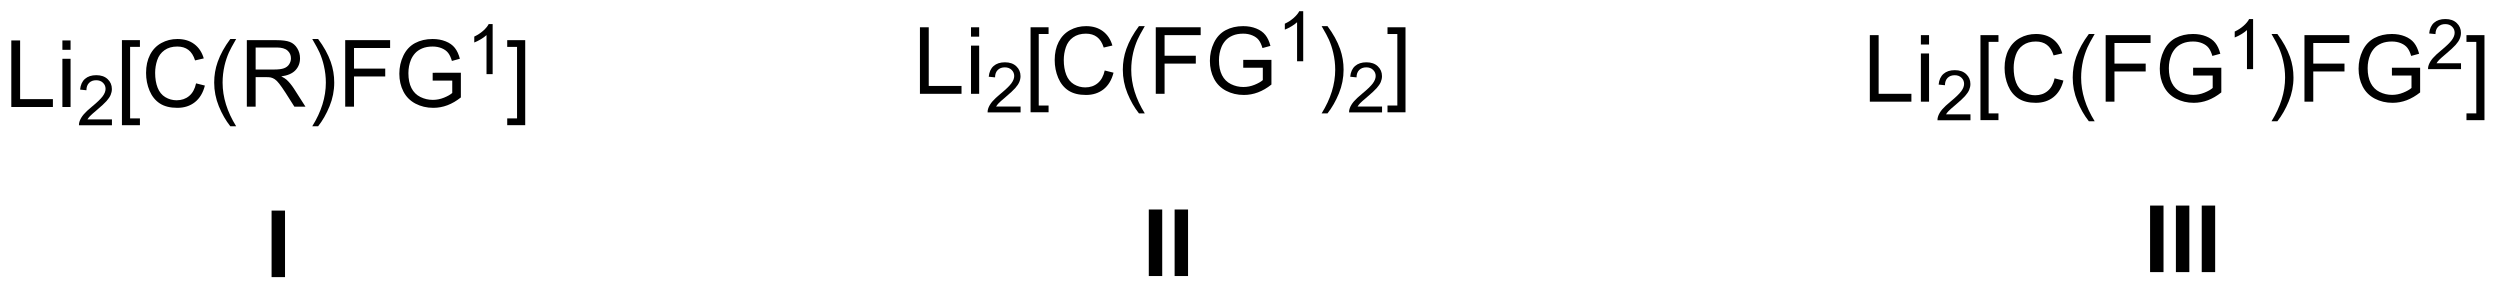 <?xml version="1.0" encoding="UTF-8"?>
<!DOCTYPE svg PUBLIC '-//W3C//DTD SVG 1.0//EN'
          'http://www.w3.org/TR/2001/REC-SVG-20010904/DTD/svg10.dtd'>
<svg stroke-dasharray="none" shape-rendering="auto" xmlns="http://www.w3.org/2000/svg" font-family="'Dialog'" text-rendering="auto" width="295" fill-opacity="1" color-interpolation="auto" color-rendering="auto" preserveAspectRatio="xMidYMid meet" font-size="12px" viewBox="0 0 295 35" fill="black" xmlns:xlink="http://www.w3.org/1999/xlink" stroke="black" image-rendering="auto" stroke-miterlimit="10" stroke-linecap="square" stroke-linejoin="miter" font-style="normal" stroke-width="1" height="35" stroke-dashoffset="0" font-weight="normal" stroke-opacity="1"
><!--Generated by the Batik Graphics2D SVG Generator--><defs id="genericDefs"
  /><g
  ><defs id="defs1"
    ><clipPath clipPathUnits="userSpaceOnUse" id="clipPath1"
      ><path d="M1.248 2.896 L222.199 2.896 L222.199 28.44 L1.248 28.44 L1.248 2.896 Z"
      /></clipPath
      ><clipPath clipPathUnits="userSpaceOnUse" id="clipPath2"
      ><path d="M-0.386 31.413 L-0.386 56.247 L214.42 56.247 L214.42 31.413 Z"
      /></clipPath
    ></defs
    ><g transform="scale(1.333,1.333) translate(-1.248,-2.896) matrix(1.029,0,0,1.029,1.646,-29.416)"
    ><path d="M0.586 40.606 L0.586 34.88 L1.344 34.88 L1.344 39.929 L4.164 39.929 L4.164 40.606 L0.586 40.606 ZM4.981 35.687 L4.981 34.88 L5.684 34.88 L5.684 35.687 L4.981 35.687 ZM4.981 40.606 L4.981 36.458 L5.684 36.458 L5.684 40.606 L4.981 40.606 Z" stroke="none" clip-path="url(#clipPath2)"
    /></g
    ><g transform="matrix(1.371,0,0,1.371,0.53,-43.082)"
    ><path d="M9.248 41.698 L9.248 42.206 L6.408 42.206 Q6.402 42.015 6.471 41.839 Q6.578 41.55 6.816 41.269 Q7.057 40.987 7.508 40.618 Q8.207 40.044 8.453 39.708 Q8.699 39.372 8.699 39.073 Q8.699 38.761 8.475 38.546 Q8.252 38.329 7.891 38.329 Q7.51 38.329 7.281 38.558 Q7.053 38.786 7.051 39.191 L6.508 39.136 Q6.564 38.528 6.928 38.212 Q7.291 37.894 7.902 37.894 Q8.521 37.894 8.881 38.237 Q9.242 38.579 9.242 39.085 Q9.242 39.343 9.137 39.593 Q9.031 39.841 8.785 40.116 Q8.541 40.392 7.973 40.872 Q7.498 41.271 7.363 41.413 Q7.229 41.556 7.141 41.698 L9.248 41.698 Z" stroke="none" clip-path="url(#clipPath2)"
    /></g
    ><g transform="matrix(1.371,0,0,1.371,0.53,-43.082)"
    ><path d="M10.108 42.197 L10.108 34.88 L11.657 34.88 L11.657 35.46 L10.811 35.46 L10.811 41.614 L11.657 41.614 L11.657 42.197 L10.108 42.197 ZM16.489 38.598 L17.247 38.788 Q17.01 39.723 16.39 40.215 Q15.771 40.705 14.877 40.705 Q13.95 40.705 13.37 40.328 Q12.791 39.95 12.487 39.236 Q12.185 38.52 12.185 37.7 Q12.185 36.804 12.526 36.14 Q12.87 35.473 13.5 35.127 Q14.13 34.781 14.888 34.781 Q15.747 34.781 16.333 35.218 Q16.919 35.656 17.151 36.45 L16.403 36.624 Q16.205 35.999 15.825 35.715 Q15.448 35.429 14.872 35.429 Q14.213 35.429 13.768 35.747 Q13.325 36.062 13.146 36.596 Q12.966 37.13 12.966 37.695 Q12.966 38.426 13.179 38.971 Q13.393 39.515 13.841 39.786 Q14.291 40.054 14.815 40.054 Q15.45 40.054 15.89 39.687 Q16.333 39.32 16.489 38.598 ZM19.436 42.291 Q18.853 41.557 18.449 40.572 Q18.048 39.585 18.048 38.531 Q18.048 37.601 18.35 36.749 Q18.701 35.762 19.436 34.781 L19.939 34.781 Q19.467 35.593 19.314 35.942 Q19.076 36.481 18.939 37.067 Q18.772 37.796 18.772 38.536 Q18.772 40.413 19.939 42.291 L19.436 42.291 ZM20.858 40.606 L20.858 34.88 L23.397 34.88 Q24.163 34.88 24.561 35.033 Q24.959 35.187 25.196 35.578 Q25.436 35.968 25.436 36.442 Q25.436 37.051 25.04 37.471 Q24.647 37.887 23.821 37.999 Q24.123 38.145 24.28 38.286 Q24.61 38.59 24.907 39.046 L25.905 40.606 L24.951 40.606 L24.194 39.413 Q23.86 38.898 23.644 38.624 Q23.431 38.351 23.261 38.242 Q23.092 38.132 22.915 38.09 Q22.788 38.062 22.493 38.062 L21.616 38.062 L21.616 40.606 L20.858 40.606 ZM21.616 37.406 L23.243 37.406 Q23.764 37.406 24.056 37.299 Q24.35 37.192 24.501 36.955 Q24.655 36.718 24.655 36.442 Q24.655 36.036 24.358 35.775 Q24.064 35.512 23.428 35.512 L21.616 35.512 L21.616 37.406 ZM26.994 42.291 L26.489 42.291 Q27.659 40.413 27.659 38.536 Q27.659 37.801 27.489 37.078 Q27.357 36.492 27.119 35.953 Q26.966 35.601 26.489 34.781 L26.994 34.781 Q27.729 35.762 28.08 36.749 Q28.38 37.601 28.38 38.531 Q28.38 39.585 27.976 40.572 Q27.573 41.557 26.994 42.291 ZM29.325 40.606 L29.325 34.88 L33.19 34.88 L33.19 35.554 L30.083 35.554 L30.083 37.328 L32.77 37.328 L32.77 38.005 L30.083 38.005 L30.083 40.606 L29.325 40.606 ZM36.853 38.359 L36.853 37.687 L39.28 37.684 L39.28 39.809 Q38.72 40.255 38.126 40.481 Q37.532 40.705 36.907 40.705 Q36.063 40.705 35.373 40.343 Q34.686 39.981 34.334 39.299 Q33.983 38.614 33.983 37.77 Q33.983 36.934 34.332 36.21 Q34.681 35.484 35.337 35.132 Q35.993 34.781 36.85 34.781 Q37.47 34.781 37.972 34.984 Q38.475 35.184 38.759 35.544 Q39.045 35.903 39.194 36.481 L38.509 36.669 Q38.381 36.231 38.188 35.981 Q37.998 35.731 37.642 35.58 Q37.288 35.429 36.853 35.429 Q36.334 35.429 35.954 35.588 Q35.577 35.747 35.342 36.005 Q35.11 36.262 34.983 36.57 Q34.764 37.101 34.764 37.723 Q34.764 38.489 35.027 39.005 Q35.29 39.52 35.793 39.77 Q36.298 40.02 36.866 40.02 Q37.358 40.02 37.827 39.83 Q38.295 39.64 38.538 39.426 L38.538 38.359 L36.853 38.359 Z" stroke="none" clip-path="url(#clipPath2)"
    /></g
    ><g transform="matrix(1.371,0,0,1.371,0.53,-43.082)"
    ><path d="M42.015 37.806 L41.487 37.806 L41.487 34.445 Q41.296 34.626 40.987 34.808 Q40.679 34.99 40.433 35.081 L40.433 34.572 Q40.874 34.363 41.204 34.068 Q41.536 33.771 41.675 33.494 L42.015 33.494 L42.015 37.806 Z" stroke="none" clip-path="url(#clipPath2)"
    /></g
    ><g transform="matrix(1.371,0,0,1.371,0.53,-43.082)"
    ><path d="M44.818 42.197 L43.269 42.197 L43.269 41.614 L44.115 41.614 L44.115 35.46 L43.269 35.46 L43.269 34.88 L44.818 34.88 L44.818 42.197 Z" stroke="none" clip-path="url(#clipPath2)"
    /></g
    ><g transform="matrix(1.371,0,0,1.371,0.53,-43.082)"
    ><path d="M22.988 55.275 L22.988 49.549 L24.145 49.549 L24.145 55.275 L22.988 55.275 Z" stroke="none" clip-path="url(#clipPath2)"
    /></g
    ><g transform="matrix(1.371,0,0,1.371,0.53,-43.082)"
    ><path d="M78.791 39.498 L78.791 33.772 L79.549 33.772 L79.549 38.821 L82.37 38.821 L82.37 39.498 L78.791 39.498 ZM83.186 34.579 L83.186 33.772 L83.889 33.772 L83.889 34.579 L83.186 34.579 ZM83.186 39.498 L83.186 35.35 L83.889 35.35 L83.889 39.498 L83.186 39.498 Z" stroke="none" clip-path="url(#clipPath2)"
    /></g
    ><g transform="matrix(1.371,0,0,1.371,0.53,-43.082)"
    ><path d="M87.454 40.59 L87.454 41.098 L84.614 41.098 Q84.608 40.907 84.676 40.731 Q84.784 40.442 85.022 40.161 Q85.262 39.879 85.713 39.51 Q86.412 38.936 86.659 38.6 Q86.905 38.264 86.905 37.965 Q86.905 37.653 86.68 37.438 Q86.457 37.221 86.096 37.221 Q85.715 37.221 85.487 37.45 Q85.258 37.678 85.256 38.083 L84.713 38.028 Q84.77 37.42 85.133 37.104 Q85.496 36.786 86.108 36.786 Q86.727 36.786 87.086 37.129 Q87.448 37.471 87.448 37.977 Q87.448 38.235 87.342 38.485 Q87.237 38.733 86.991 39.008 Q86.746 39.284 86.178 39.764 Q85.704 40.163 85.569 40.305 Q85.434 40.448 85.346 40.59 L87.454 40.59 Z" stroke="none" clip-path="url(#clipPath2)"
    /></g
    ><g transform="matrix(1.371,0,0,1.371,0.53,-43.082)"
    ><path d="M88.313 41.089 L88.313 33.772 L89.863 33.772 L89.863 34.352 L89.016 34.352 L89.016 40.506 L89.863 40.506 L89.863 41.089 L88.313 41.089 ZM94.695 37.49 L95.453 37.68 Q95.216 38.615 94.596 39.108 Q93.976 39.597 93.083 39.597 Q92.156 39.597 91.575 39.219 Q90.997 38.842 90.692 38.128 Q90.39 37.412 90.39 36.592 Q90.39 35.696 90.731 35.032 Q91.075 34.365 91.705 34.019 Q92.335 33.673 93.093 33.673 Q93.953 33.673 94.538 34.11 Q95.124 34.548 95.356 35.342 L94.609 35.516 Q94.411 34.891 94.031 34.608 Q93.653 34.321 93.078 34.321 Q92.419 34.321 91.973 34.639 Q91.531 34.954 91.351 35.488 Q91.171 36.022 91.171 36.587 Q91.171 37.318 91.385 37.863 Q91.598 38.407 92.046 38.678 Q92.497 38.946 93.02 38.946 Q93.656 38.946 94.096 38.579 Q94.538 38.212 94.695 37.49 ZM97.641 41.183 Q97.058 40.449 96.654 39.464 Q96.253 38.477 96.253 37.423 Q96.253 36.493 96.555 35.641 Q96.907 34.654 97.641 33.673 L98.144 33.673 Q97.673 34.485 97.519 34.834 Q97.282 35.373 97.144 35.959 Q96.977 36.688 96.977 37.428 Q96.977 39.305 98.144 41.183 L97.641 41.183 ZM99.089 39.498 L99.089 33.772 L102.954 33.772 L102.954 34.446 L99.847 34.446 L99.847 36.219 L102.535 36.219 L102.535 36.897 L99.847 36.897 L99.847 39.498 L99.089 39.498 ZM106.617 37.251 L106.617 36.579 L109.044 36.576 L109.044 38.701 Q108.484 39.147 107.89 39.373 Q107.296 39.597 106.671 39.597 Q105.828 39.597 105.138 39.235 Q104.45 38.873 104.098 38.191 Q103.747 37.506 103.747 36.662 Q103.747 35.826 104.096 35.102 Q104.445 34.376 105.101 34.024 Q105.757 33.673 106.614 33.673 Q107.234 33.673 107.736 33.876 Q108.239 34.076 108.523 34.436 Q108.809 34.795 108.958 35.373 L108.273 35.561 Q108.145 35.123 107.953 34.873 Q107.763 34.623 107.406 34.472 Q107.052 34.321 106.617 34.321 Q106.098 34.321 105.718 34.48 Q105.341 34.639 105.106 34.897 Q104.874 35.154 104.747 35.462 Q104.528 35.993 104.528 36.615 Q104.528 37.381 104.791 37.897 Q105.054 38.412 105.557 38.662 Q106.062 38.912 106.63 38.912 Q107.122 38.912 107.591 38.722 Q108.059 38.532 108.302 38.318 L108.302 37.251 L106.617 37.251 Z" stroke="none" clip-path="url(#clipPath2)"
    /></g
    ><g transform="matrix(1.371,0,0,1.371,0.53,-43.082)"
    ><path d="M111.779 36.698 L111.251 36.698 L111.251 33.337 Q111.06 33.518 110.751 33.7 Q110.443 33.882 110.197 33.974 L110.197 33.464 Q110.638 33.255 110.968 32.96 Q111.3 32.663 111.439 32.386 L111.779 32.386 L111.779 36.698 Z" stroke="none" clip-path="url(#clipPath2)"
    /></g
    ><g transform="matrix(1.371,0,0,1.371,0.53,-43.082)"
    ><path d="M113.869 41.183 L113.364 41.183 Q114.533 39.305 114.533 37.428 Q114.533 36.693 114.364 35.969 Q114.231 35.383 113.994 34.844 Q113.84 34.493 113.364 33.673 L113.869 33.673 Q114.603 34.654 114.955 35.641 Q115.254 36.493 115.254 37.423 Q115.254 38.477 114.851 39.464 Q114.447 40.449 113.869 41.183 Z" stroke="none" clip-path="url(#clipPath2)"
    /></g
    ><g transform="matrix(1.371,0,0,1.371,0.53,-43.082)"
    ><path d="M118.565 40.59 L118.565 41.098 L115.725 41.098 Q115.719 40.907 115.787 40.731 Q115.895 40.442 116.133 40.161 Q116.374 39.879 116.825 39.51 Q117.524 38.936 117.77 38.6 Q118.016 38.264 118.016 37.965 Q118.016 37.653 117.791 37.438 Q117.569 37.221 117.207 37.221 Q116.827 37.221 116.598 37.45 Q116.37 37.678 116.368 38.083 L115.825 38.028 Q115.881 37.42 116.245 37.104 Q116.608 36.786 117.219 36.786 Q117.838 36.786 118.198 37.129 Q118.559 37.471 118.559 37.977 Q118.559 38.235 118.454 38.485 Q118.348 38.733 118.102 39.008 Q117.858 39.284 117.29 39.764 Q116.815 40.163 116.68 40.305 Q116.545 40.448 116.457 40.59 L118.565 40.59 Z" stroke="none" clip-path="url(#clipPath2)"
    /></g
    ><g transform="matrix(1.371,0,0,1.371,0.53,-43.082)"
    ><path d="M120.583 41.089 L119.034 41.089 L119.034 40.506 L119.88 40.506 L119.88 34.352 L119.034 34.352 L119.034 33.772 L120.583 33.772 L120.583 41.089 Z" stroke="none" clip-path="url(#clipPath2)"
    /></g
    ><g transform="matrix(1.371,0,0,1.371,0.53,-43.082)"
    ><path d="M98.488 55.182 L98.488 49.455 L99.644 49.455 L99.644 55.182 L98.488 55.182 ZM100.711 55.182 L100.711 49.455 L101.867 49.455 L101.867 55.182 L100.711 55.182 Z" stroke="none" clip-path="url(#clipPath2)"
    /></g
    ><g transform="matrix(1.371,0,0,1.371,0.53,-43.082)"
    ><path d="M184.668 54.844 L184.668 49.117 L185.824 49.117 L185.824 54.844 L184.668 54.844 ZM186.89 54.844 L186.89 49.117 L188.047 49.117 L188.047 54.844 L186.89 54.844 ZM189.113 54.844 L189.113 49.117 L190.269 49.117 L190.269 54.844 L189.113 54.844 Z" stroke="none" clip-path="url(#clipPath2)"
    /></g
    ><g transform="matrix(1.371,0,0,1.371,0.53,-43.082)"
    ><path d="M160.547 40.175 L160.547 34.448 L161.305 34.448 L161.305 39.497 L164.125 39.497 L164.125 40.175 L160.547 40.175 ZM164.941 35.255 L164.941 34.448 L165.644 34.448 L165.644 35.255 L164.941 35.255 ZM164.941 40.175 L164.941 36.026 L165.644 36.026 L165.644 40.175 L164.941 40.175 Z" stroke="none" clip-path="url(#clipPath2)"
    /></g
    ><g transform="matrix(1.371,0,0,1.371,0.53,-43.082)"
    ><path d="M169.209 41.267 L169.209 41.775 L166.369 41.775 Q166.363 41.583 166.432 41.407 Q166.539 41.118 166.777 40.837 Q167.018 40.556 167.469 40.187 Q168.168 39.612 168.414 39.276 Q168.66 38.941 168.66 38.642 Q168.66 38.329 168.435 38.114 Q168.213 37.898 167.852 37.898 Q167.471 37.898 167.242 38.126 Q167.014 38.355 167.012 38.759 L166.469 38.704 Q166.525 38.097 166.889 37.78 Q167.252 37.462 167.863 37.462 Q168.482 37.462 168.842 37.806 Q169.203 38.148 169.203 38.653 Q169.203 38.911 169.098 39.161 Q168.992 39.409 168.746 39.685 Q168.502 39.96 167.934 40.441 Q167.459 40.839 167.324 40.981 Q167.19 41.124 167.102 41.267 L169.209 41.267 Z" stroke="none" clip-path="url(#clipPath2)"
    /></g
    ><g transform="matrix(1.371,0,0,1.371,0.53,-43.082)"
    ><path d="M170.069 41.766 L170.069 34.448 L171.618 34.448 L171.618 35.029 L170.772 35.029 L170.772 41.182 L171.618 41.182 L171.618 41.766 L170.069 41.766 ZM176.45 38.167 L177.208 38.357 Q176.971 39.292 176.351 39.784 Q175.731 40.273 174.838 40.273 Q173.911 40.273 173.33 39.896 Q172.752 39.518 172.448 38.805 Q172.145 38.089 172.145 37.268 Q172.145 36.372 172.487 35.708 Q172.83 35.042 173.461 34.695 Q174.091 34.349 174.849 34.349 Q175.708 34.349 176.294 34.786 Q176.88 35.224 177.112 36.018 L176.364 36.193 Q176.166 35.568 175.786 35.284 Q175.409 34.997 174.833 34.997 Q174.174 34.997 173.729 35.315 Q173.286 35.63 173.106 36.164 Q172.927 36.698 172.927 37.263 Q172.927 37.995 173.14 38.539 Q173.354 39.083 173.802 39.354 Q174.252 39.622 174.776 39.622 Q175.411 39.622 175.851 39.255 Q176.294 38.888 176.45 38.167 ZM179.397 41.859 Q178.814 41.125 178.41 40.141 Q178.009 39.154 178.009 38.099 Q178.009 37.169 178.311 36.318 Q178.662 35.331 179.397 34.349 L179.899 34.349 Q179.428 35.161 179.274 35.51 Q179.037 36.05 178.899 36.635 Q178.733 37.365 178.733 38.104 Q178.733 39.982 179.899 41.859 L179.397 41.859 ZM180.845 40.175 L180.845 34.448 L184.709 34.448 L184.709 35.122 L181.602 35.122 L181.602 36.896 L184.29 36.896 L184.29 37.573 L181.602 37.573 L181.602 40.175 L180.845 40.175 ZM188.372 37.927 L188.372 37.255 L190.799 37.253 L190.799 39.378 Q190.239 39.823 189.645 40.05 Q189.052 40.273 188.427 40.273 Q187.583 40.273 186.893 39.911 Q186.205 39.55 185.854 38.867 Q185.502 38.182 185.502 37.339 Q185.502 36.503 185.851 35.779 Q186.2 35.052 186.856 34.7 Q187.513 34.349 188.369 34.349 Q188.989 34.349 189.492 34.552 Q189.994 34.753 190.278 35.112 Q190.565 35.471 190.713 36.05 L190.028 36.237 Q189.901 35.8 189.708 35.55 Q189.518 35.3 189.161 35.148 Q188.807 34.997 188.372 34.997 Q187.854 34.997 187.474 35.156 Q187.096 35.315 186.862 35.573 Q186.63 35.831 186.502 36.138 Q186.284 36.669 186.284 37.292 Q186.284 38.057 186.547 38.573 Q186.81 39.089 187.312 39.339 Q187.817 39.589 188.385 39.589 Q188.877 39.589 189.346 39.398 Q189.815 39.208 190.057 38.995 L190.057 37.927 L188.372 37.927 Z" stroke="none" clip-path="url(#clipPath2)"
    /></g
    ><g transform="matrix(1.371,0,0,1.371,0.53,-43.082)"
    ><path d="M193.534 37.374 L193.007 37.374 L193.007 34.013 Q192.815 34.195 192.507 34.377 Q192.198 34.558 191.952 34.65 L191.952 34.14 Q192.394 33.931 192.724 33.636 Q193.056 33.339 193.194 33.062 L193.534 33.062 L193.534 37.374 Z" stroke="none" clip-path="url(#clipPath2)"
    /></g
    ><g transform="matrix(1.371,0,0,1.371,0.53,-43.082)"
    ><path d="M195.624 41.859 L195.119 41.859 Q196.288 39.982 196.288 38.104 Q196.288 37.37 196.119 36.646 Q195.986 36.06 195.749 35.521 Q195.596 35.169 195.119 34.349 L195.624 34.349 Q196.359 35.331 196.71 36.318 Q197.01 37.169 197.01 38.099 Q197.01 39.154 196.606 40.141 Q196.202 41.125 195.624 41.859 ZM197.955 40.175 L197.955 34.448 L201.82 34.448 L201.82 35.122 L198.713 35.122 L198.713 36.896 L201.4 36.896 L201.4 37.573 L198.713 37.573 L198.713 40.175 L197.955 40.175 ZM205.482 37.927 L205.482 37.255 L207.91 37.253 L207.91 39.378 Q207.35 39.823 206.756 40.05 Q206.162 40.273 205.537 40.273 Q204.693 40.273 204.003 39.911 Q203.316 39.55 202.964 38.867 Q202.613 38.182 202.613 37.339 Q202.613 36.503 202.962 35.779 Q203.311 35.052 203.967 34.7 Q204.623 34.349 205.48 34.349 Q206.1 34.349 206.602 34.552 Q207.105 34.753 207.389 35.112 Q207.675 35.471 207.824 36.05 L207.139 36.237 Q207.011 35.8 206.818 35.55 Q206.628 35.3 206.272 35.148 Q205.917 34.997 205.482 34.997 Q204.964 34.997 204.584 35.156 Q204.206 35.315 203.972 35.573 Q203.74 35.831 203.613 36.138 Q203.394 36.669 203.394 37.292 Q203.394 38.057 203.657 38.573 Q203.92 39.089 204.423 39.339 Q204.928 39.589 205.495 39.589 Q205.988 39.589 206.456 39.398 Q206.925 39.208 207.167 38.995 L207.167 37.927 L205.482 37.927 Z" stroke="none" clip-path="url(#clipPath2)"
    /></g
    ><g transform="matrix(1.371,0,0,1.371,0.53,-43.082)"
    ><path d="M211.43 36.867 L211.43 37.374 L208.59 37.374 Q208.584 37.183 208.652 37.007 Q208.76 36.718 208.998 36.437 Q209.238 36.156 209.69 35.787 Q210.389 35.212 210.635 34.877 Q210.881 34.541 210.881 34.242 Q210.881 33.929 210.656 33.714 Q210.434 33.498 210.072 33.498 Q209.691 33.498 209.463 33.726 Q209.234 33.955 209.232 34.359 L208.69 34.304 Q208.746 33.697 209.109 33.38 Q209.473 33.062 210.084 33.062 Q210.703 33.062 211.062 33.406 Q211.424 33.748 211.424 34.253 Q211.424 34.511 211.318 34.761 Q211.213 35.009 210.967 35.285 Q210.723 35.56 210.154 36.041 Q209.68 36.439 209.545 36.581 Q209.41 36.724 209.322 36.867 L211.43 36.867 Z" stroke="none" clip-path="url(#clipPath2)"
    /></g
    ><g transform="matrix(1.371,0,0,1.371,0.53,-43.082)"
    ><path d="M213.448 41.766 L211.899 41.766 L211.899 41.182 L212.745 41.182 L212.745 35.029 L211.899 35.029 L211.899 34.448 L213.448 34.448 L213.448 41.766 Z" stroke="none" clip-path="url(#clipPath2)"
    /></g
  ></g
></svg
>
